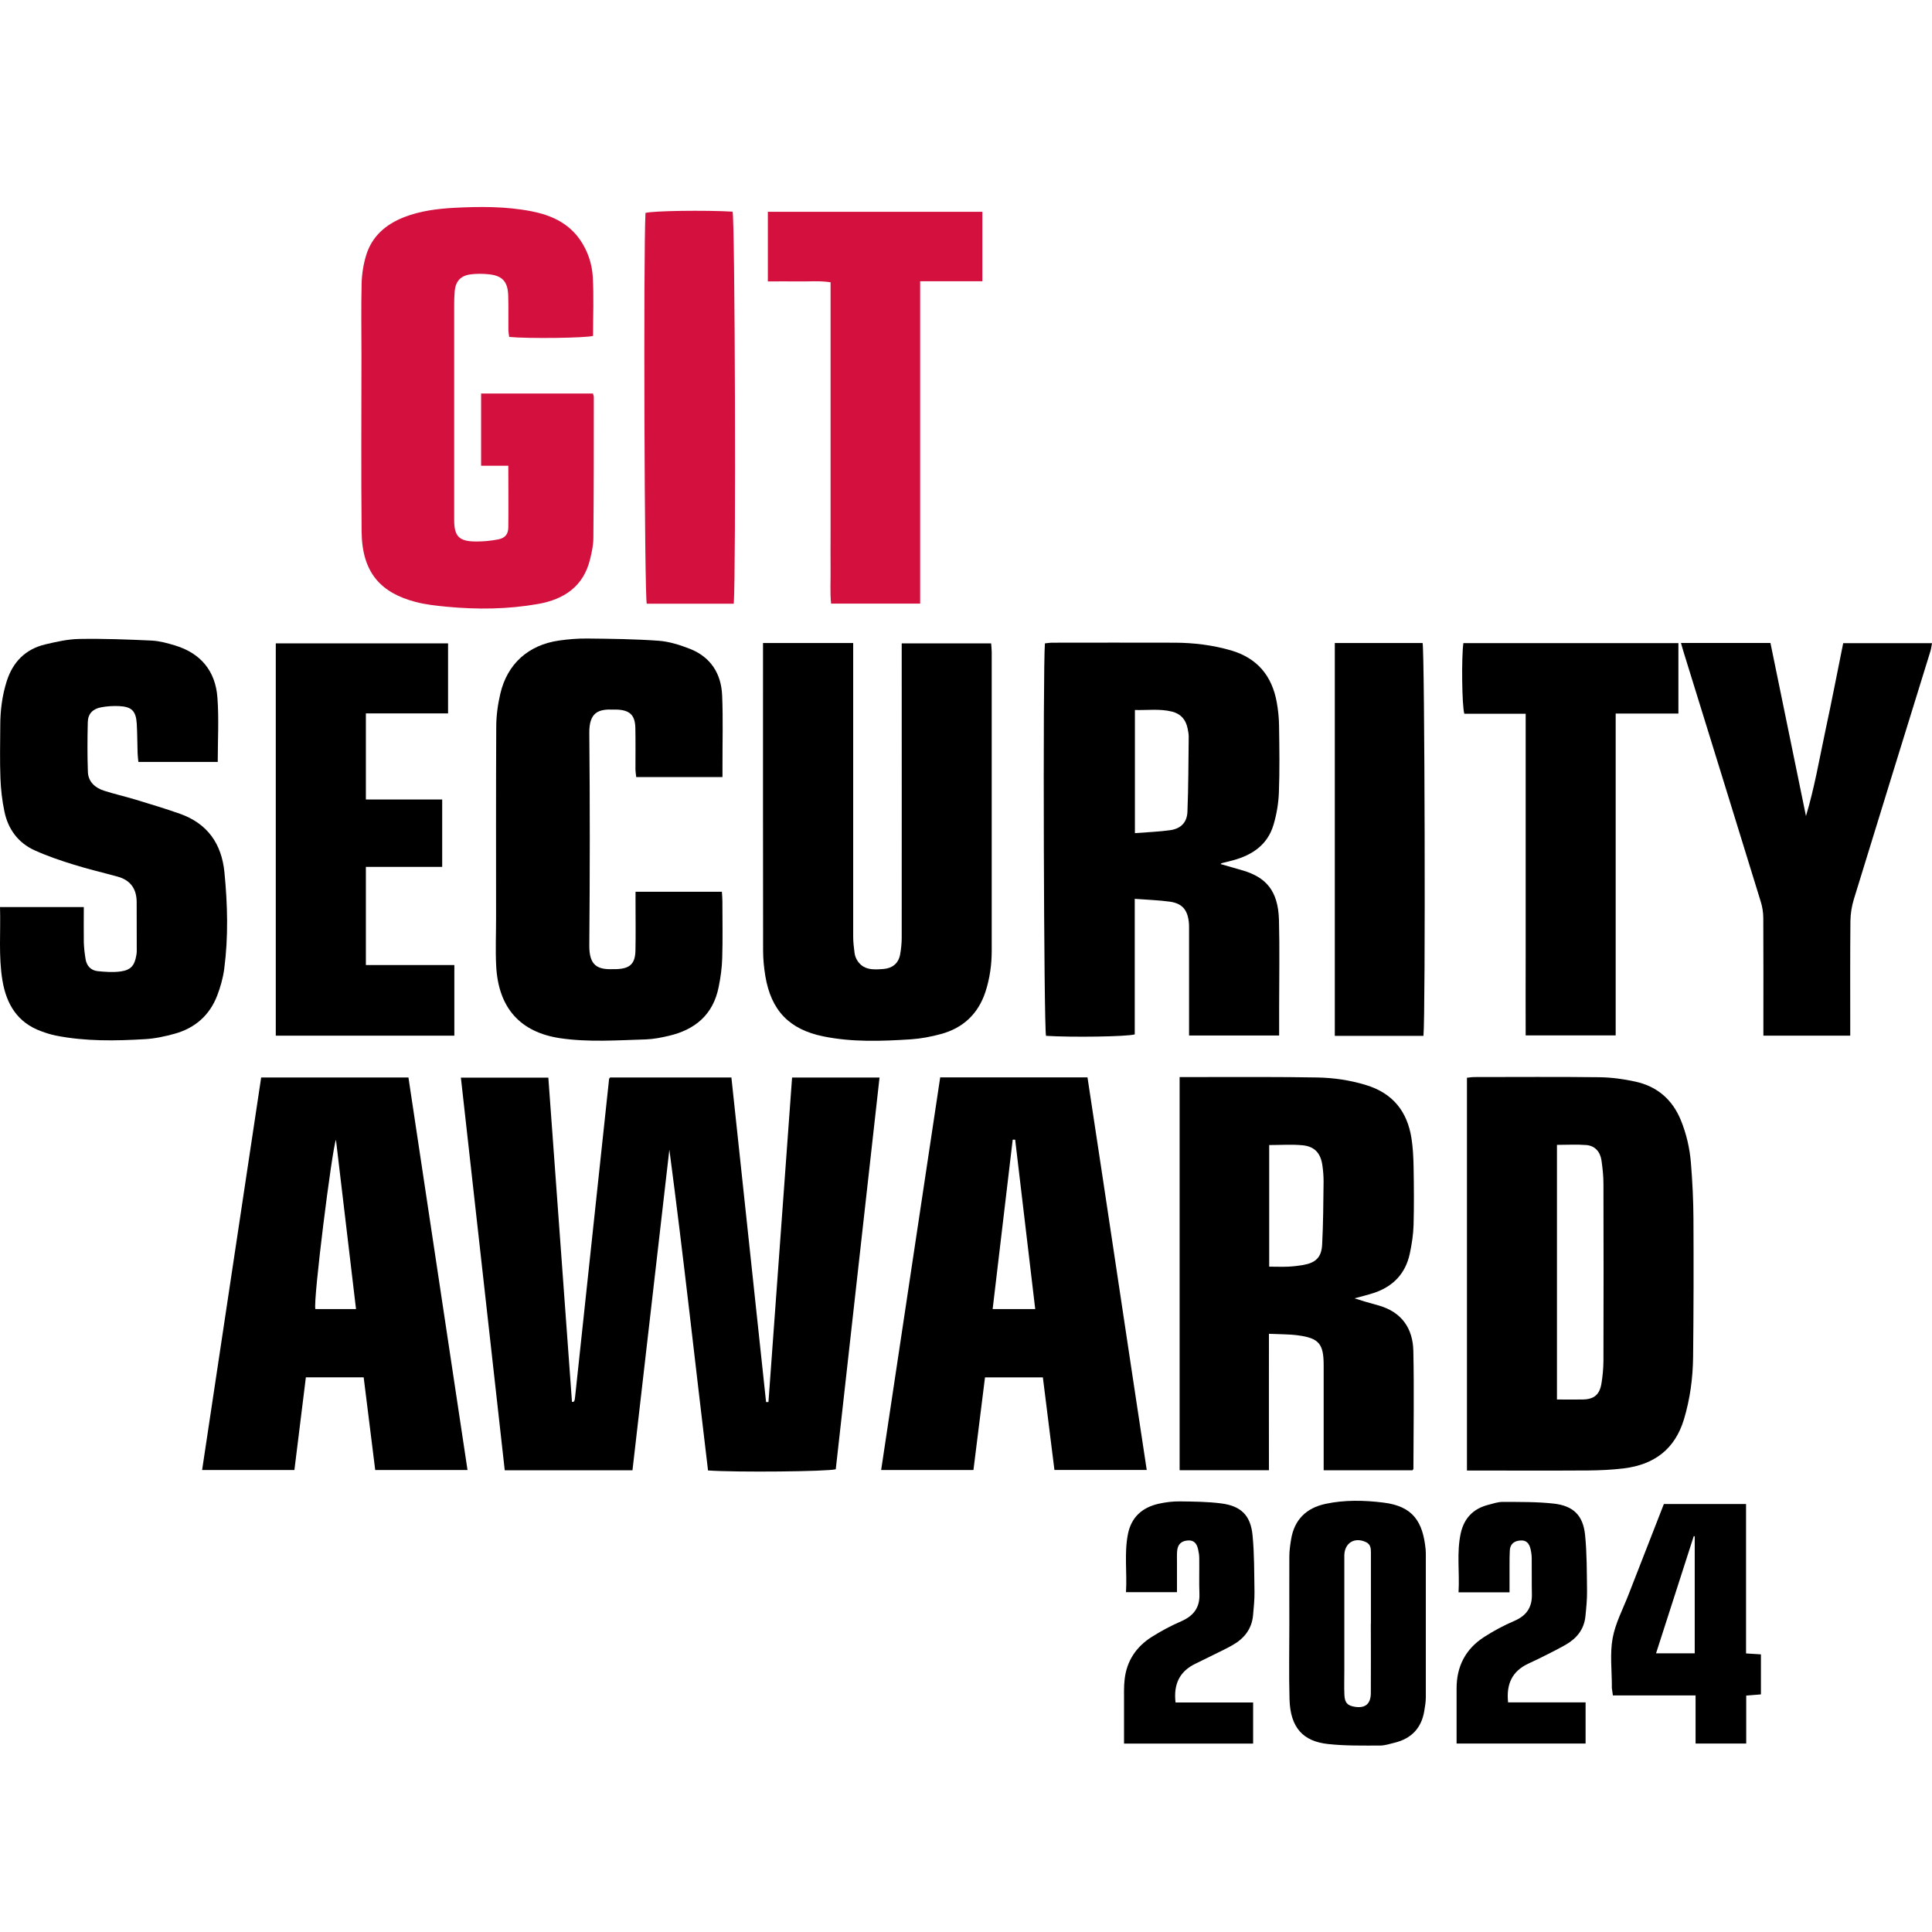 <svg xmlns="http://www.w3.org/2000/svg" fill="none" viewBox="0 0 1500 1500" height="1500" width="1500">
<path fill="#D4103E" d="M394.782 361.613H373.536V305.527H460.369C460.567 306.451 461.029 307.441 461.029 308.364C461.029 344.787 461.029 381.21 460.699 417.566C460.699 423.043 459.512 428.585 458.192 433.93C453.177 455.176 438.133 465.272 417.876 468.901C394.386 473.058 370.698 473.322 346.945 471.078C338.829 470.287 330.647 469.429 322.795 467.383C296.138 460.389 281.16 445.147 280.764 413.079C280.302 367.419 280.632 321.759 280.632 276.165C280.632 257.425 280.302 238.686 280.764 219.947C280.962 212.689 282.149 205.167 284.261 198.239C288.814 183.327 299.569 174.155 313.887 168.546C326.358 163.73 339.423 162.08 352.553 161.354C372.546 160.299 392.605 160.167 412.466 163.994C427.642 166.963 441.102 172.901 450.34 186.164C456.344 194.874 459.644 204.771 460.237 214.998C461.095 230.241 460.435 245.483 460.435 260.791C454.893 262.44 410.156 263.034 395.31 261.582C395.112 259.735 394.716 257.755 394.716 255.776C394.65 247.066 394.848 238.356 394.584 229.647C394.32 218.496 389.9 213.811 378.814 212.887C374.394 212.491 369.775 212.425 365.42 213.019C357.7 214.009 353.741 218.298 353.015 226.084C352.685 229.779 352.619 233.474 352.619 237.169C352.619 292.067 352.619 346.898 352.619 401.796C352.619 402.588 352.619 403.38 352.619 404.172C352.751 416.247 356.38 420.206 368.653 420.403C374.657 420.535 380.794 419.942 386.666 418.82C392.209 417.764 394.584 414.729 394.65 409.516C394.848 393.944 394.65 378.438 394.65 361.745L394.782 361.613Z"></path>
<path fill="#D4103E" d="M714.404 468.637H645.254C644.33 459.663 644.99 450.558 644.858 441.452C644.726 432.214 644.858 422.977 644.858 413.739C644.858 404.501 644.858 395.264 644.858 386.026C644.858 376.789 644.858 367.551 644.858 358.313C644.858 349.076 644.858 339.838 644.858 330.601C644.858 321.363 644.858 312.125 644.858 302.888C644.858 293.65 644.858 284.412 644.858 275.175C644.858 265.937 644.858 256.7 644.858 247.462C644.858 238.29 644.858 229.053 644.858 219.155C636.28 217.836 628.164 218.627 620.114 218.495C612.262 218.363 604.41 218.495 596.162 218.495V164.455H762.703V218.363H714.404V468.637Z"></path>
<path fill="#D4103E" d="M569.703 468.702H502.137C500.355 462.434 499.497 196.061 501.147 165.313C506.953 163.663 547.269 163.069 568.779 164.323C570.627 170.327 571.485 442.903 569.703 468.702Z"></path>
<path fill="black" d="M614.97 836.617H682.866C671.517 938.362 660.168 1039.58 648.885 1140.73C642.551 1142.51 572.147 1143.24 549.713 1141.66C539.749 1058.85 530.709 975.643 519.69 892.57C510.189 975.379 500.621 1058.25 491.054 1141.52H391.881C380.532 1040.17 369.183 938.692 357.834 836.683H425.731C431.867 920.745 437.937 1004.54 444.074 1088.34C444.338 1088.34 444.536 1088.47 444.734 1088.47C444.998 1088.47 445.262 1088.34 445.459 1088.21C445.657 1088.08 445.789 1087.81 445.921 1087.55C446.053 1087.35 446.119 1087.09 446.185 1086.82C446.317 1086.03 446.449 1085.24 446.515 1084.45C455.291 1002.17 464.067 919.887 472.908 837.606C472.908 837.409 473.238 837.211 473.7 836.551H567.858C576.832 920.679 585.805 1004.61 594.779 1088.54C595.373 1088.54 595.967 1088.54 596.627 1088.54C602.697 1004.74 608.833 921.009 614.97 836.551V836.617Z"></path>
<path fill="black" d="M947.722 670.87C953.661 672.586 959.401 674.17 965.142 675.885C982.693 681.164 992.327 691.325 992.987 714.155C993.58 736.853 993.119 759.551 993.119 782.184C993.119 789.244 993.119 796.37 993.119 803.958H923.176C923.176 801.187 923.176 798.416 923.176 795.578C923.176 771.296 923.176 747.015 923.176 722.799C923.176 720.424 923.243 718.048 922.979 715.673C921.857 706.171 917.7 701.355 908.132 700.035C899.357 698.847 890.449 698.583 881.013 697.857V803.1C874.745 804.882 832.384 805.476 812.127 804.222C810.412 798.415 809.62 519.439 811.269 499.513C813.183 499.315 815.228 498.985 817.208 498.985C848.88 498.985 880.552 498.853 912.157 498.985C926.938 499.051 941.52 500.832 955.838 504.989C976.227 510.994 987.576 524.784 991.271 545.239C992.327 551.177 992.987 557.248 993.053 563.318C993.317 580.738 993.58 598.157 992.921 615.511C992.591 623.825 991.139 632.336 988.764 640.32C984.145 656.024 972.07 664.008 956.96 668.033C954.189 668.759 951.351 669.419 948.58 670.145C948.316 670.145 948.184 670.474 947.722 670.804V670.87ZM881.013 646.853C890.845 646.061 899.819 645.797 908.594 644.543C916.842 643.355 921.593 638.539 921.923 630.225C922.715 610.76 922.649 591.295 922.913 571.83C922.913 569.718 922.451 567.673 922.055 565.562C920.669 558.765 916.842 554.212 909.98 552.497C900.412 550.122 890.845 551.507 881.145 551.243V646.853H881.013Z"></path>
<path fill="black" d="M915.787 836.223C922.715 836.223 929.049 836.223 935.384 836.223C964.416 836.223 993.449 836.025 1022.42 836.553C1035.28 836.751 1048.08 838.598 1060.55 842.425C1081.27 848.694 1092.56 862.814 1095.85 883.665C1096.98 890.923 1097.37 898.313 1097.5 905.703C1097.77 920.747 1097.9 935.791 1097.5 950.836C1097.31 958.424 1096.12 966.012 1094.53 973.468C1091.17 988.974 1081.47 998.937 1066.49 1003.89C1062 1005.34 1057.39 1006.46 1051.65 1008.04C1054.88 1009.03 1057.12 1009.76 1059.3 1010.42C1063.06 1011.54 1066.89 1012.53 1070.65 1013.65C1088.2 1018.73 1096.91 1031.27 1097.31 1048.69C1097.97 1079.24 1097.44 1109.85 1097.37 1140.47C1097.37 1140.67 1097.11 1140.87 1096.65 1141.53H1027.69C1027.69 1138.43 1027.69 1135.65 1027.69 1132.82C1027.69 1108.53 1027.69 1084.25 1027.69 1060.04C1027.69 1043.34 1024.06 1038.92 1007.7 1036.75C1000.71 1035.82 993.515 1035.95 985.201 1035.56C985.135 1071.06 985.201 1105.96 985.201 1141.46H915.852V836.421L915.787 836.223ZM985.465 983.431C990.809 983.431 995.494 983.629 1000.18 983.431C1004.14 983.233 1008.03 982.771 1011.92 982.111C1021.49 980.396 1025.98 976.239 1026.51 966.341C1027.36 950.044 1027.43 933.68 1027.63 917.382C1027.63 913.159 1027.3 908.936 1026.7 904.779C1025.38 895.476 1020.83 890.197 1011.53 889.207C1003.02 888.35 994.372 889.009 985.399 889.009V983.431H985.465Z"></path>
<path fill="black" d="M1138.94 1141.79V836.749C1140.92 836.551 1142.97 836.221 1145.01 836.221C1177.21 836.221 1209.41 835.957 1241.61 836.353C1251.05 836.485 1260.55 837.739 1269.78 839.784C1286.61 843.479 1298.42 853.641 1305.02 869.741C1309.31 880.298 1311.88 891.383 1312.81 902.666C1313.99 917.116 1314.72 931.633 1314.79 946.083C1314.98 981.978 1314.92 1017.87 1314.52 1053.7C1314.32 1070.07 1312.15 1086.23 1307.4 1102C1300.4 1125.16 1284.3 1137.1 1260.94 1140.01C1251.84 1141.13 1242.53 1141.59 1233.36 1141.66C1204.59 1141.85 1175.83 1141.72 1147.06 1141.72C1144.48 1141.72 1141.91 1141.72 1138.94 1141.72V1141.79ZM1208.75 1086.56C1215.94 1086.56 1222.48 1086.69 1229.01 1086.56C1237.72 1086.36 1242.01 1082.73 1243.39 1073.96C1244.32 1068.28 1244.84 1062.48 1244.91 1056.67C1245.04 1010.81 1245.04 964.954 1244.91 919.03C1244.91 913.026 1244.25 906.955 1243.39 900.951C1242.4 894.286 1238.44 889.602 1231.65 889.008C1224.19 888.414 1216.6 888.876 1208.82 888.876V1086.56H1208.75Z"></path>
<path fill="black" d="M592.47 499.248H662.412C662.412 502.613 662.412 505.715 662.412 508.816C662.412 581.661 662.412 654.44 662.412 727.285C662.412 731.508 662.94 735.665 663.468 739.822C663.666 741.604 664.325 743.451 665.183 745.035C670 753.481 678.182 752.953 686.166 752.293C692.83 751.699 697.515 748.004 698.834 741.208C699.626 736.853 700.088 732.366 700.088 727.879C700.154 654.77 700.088 581.727 700.088 508.618C700.088 505.715 700.088 502.877 700.088 499.512H769.502C769.7 501.756 769.964 503.999 769.964 506.308C769.964 583.64 769.964 660.907 769.964 738.239C769.964 749.126 768.447 759.749 765.081 770.108C759.407 787.264 747.728 798.151 730.506 802.836C722.918 804.881 715.066 806.399 707.214 806.927C684.582 808.378 661.884 809.236 639.45 804.683C612.859 799.339 598.672 784.625 594.185 757.704C593.13 751.237 592.47 744.573 592.47 738.041C592.338 660.973 592.404 583.97 592.404 506.902C592.404 504.593 592.404 502.283 592.404 499.314L592.47 499.248Z"></path>
<path fill="black" d="M317.123 836.617C332.431 938.231 347.673 1039.51 362.981 1141.33H291.324C288.354 1117.57 285.385 1093.62 282.35 1069.34H237.481C234.512 1093.16 231.543 1117.04 228.574 1141.33H156.916C172.224 1039.71 187.466 938.297 202.774 836.551H317.189L317.123 836.617ZM276.411 1016.35C271.199 972.212 265.986 928.531 260.839 884.916C257.804 891.976 242.892 1010.61 244.872 1016.35H276.411Z"></path>
<path fill="black" d="M730.044 836.488H844.327C859.767 937.772 874.811 1039.25 890.317 1141.26H818.659C815.756 1117.71 812.721 1093.76 809.686 1069.41H764.751C761.782 1093.49 758.813 1117.44 755.778 1141.33H684.12C699.428 1039.58 714.67 938.3 729.978 836.422L730.044 836.488ZM803.747 1016.36C798.469 972.083 793.322 928.468 788.175 884.853C787.515 884.853 786.922 884.853 786.262 884.853C781.115 928.534 775.902 972.149 770.69 1016.36H803.747Z"></path>
<path fill="black" d="M0.074 704.255H65.068C65.068 713.625 64.936 722.532 65.068 731.44C65.2 735.861 65.728 740.348 66.453 744.769C67.311 749.981 70.676 753.478 75.889 754.006C81.827 754.6 87.964 755.062 93.836 754.204C101.688 753.082 104.525 749.519 105.845 741.667C106.043 740.612 106.175 739.556 106.175 738.5C106.175 725.831 106.175 713.163 106.109 700.494C106.109 690.267 101.424 683.404 91.395 680.633C79.98 677.466 68.433 674.827 57.15 671.263C46.856 668.096 36.629 664.599 26.863 660.178C14.063 654.372 6.277 643.749 3.44 630.09C1.658 621.644 0.668 612.935 0.338 604.291C-0.19 590.566 0.14 576.842 0.206 563.117C0.206 551.438 1.724 539.957 5.221 528.872C9.972 513.96 19.803 503.931 35.177 500.302C43.887 498.256 52.795 496.211 61.636 496.079C80.31 495.749 99.049 496.475 117.722 497.332C123.924 497.662 130.193 499.378 136.197 501.225C155.992 507.296 167.275 521.152 168.793 541.475C170.047 557.905 169.057 574.532 169.057 591.556H107.429C107.231 589.313 106.901 587.069 106.835 584.76C106.571 577.106 106.637 569.452 106.175 561.864C105.581 552.032 102.282 548.667 92.451 548.205C87.766 548.007 82.949 548.271 78.33 549.195C71.93 550.449 68.367 554.21 68.169 560.544C67.839 573.411 67.773 586.343 68.235 599.276C68.499 606.996 73.843 611.681 80.838 613.924C88.822 616.498 97.069 618.345 105.119 620.786C116.666 624.284 128.279 627.781 139.694 631.806C161.073 639.394 172.092 655.032 174.269 677.4C176.711 702.407 177.371 727.415 174.072 752.357C173.148 759.351 171.168 766.279 168.661 772.877C162.854 788.119 151.571 798.083 135.933 802.504C128.345 804.615 120.493 806.331 112.707 806.793C89.547 808.178 66.321 808.574 43.359 804.021C39.532 803.229 35.705 802.042 32.01 800.656C13.601 793.992 5.023 779.74 1.922 761.396C-1.245 742.525 0.602 723.522 0.008 704.057L0.074 704.255Z"></path>
<path fill="black" d="M560.798 603.303H493.957C493.759 601.126 493.363 599.08 493.363 597.101C493.363 586.544 493.495 575.986 493.297 565.429C493.099 555.136 489.008 551.309 478.715 550.913C477.923 550.913 477.131 550.913 476.34 550.913C464.595 550.451 457.336 552.958 457.534 569.322C458.062 624.154 457.996 679.052 457.534 733.95C457.402 749.852 464.001 752.953 476.34 752.425C477.131 752.425 477.923 752.425 478.715 752.425C489.074 752.029 493.165 748.268 493.363 737.975C493.627 725.834 493.429 713.693 493.429 701.552C493.429 698.715 493.429 695.811 493.429 692.38H560.468C560.6 694.756 560.864 697.065 560.864 699.375C560.864 714.155 561.194 728.935 560.732 743.715C560.534 751.303 559.478 758.957 557.961 766.347C553.738 787.66 539.749 799.471 519.229 804.222C513.356 805.607 507.286 806.795 501.281 806.993C479.177 807.653 456.941 809.302 434.968 806.069C403.956 801.45 386.801 782.645 385.217 749.588C384.623 737.513 385.151 725.306 385.151 713.165C385.151 663.546 385.019 613.993 385.283 564.373C385.283 555.796 386.471 547.02 388.45 538.574C393.861 515.414 410.225 500.766 433.912 497.335C441.171 496.279 448.627 495.685 455.951 495.751C474.36 495.949 492.835 496.147 511.245 497.467C519.492 498.06 527.806 500.7 535.592 503.735C551.692 510.069 559.94 522.87 560.666 539.828C561.458 558.237 560.864 576.778 560.93 595.187C560.93 597.563 560.93 599.872 560.93 603.171L560.798 603.303Z"></path>
<path fill="black" d="M352.754 804.09H214.123V499.512H347.871V553.882H284.065V620.723H343.318V673.048H284.065V749.258H352.754V804.222V804.09Z"></path>
<path fill="black" d="M1305.09 499.181H1374.57C1383.74 544.049 1392.91 588.785 1402.15 633.588C1408.75 611.682 1412.57 589.181 1417.32 566.879C1422.14 544.577 1426.43 522.077 1431.05 499.379H1500C1499.6 501.424 1499.41 503.403 1498.88 505.251C1479.02 569.584 1459.02 633.852 1439.3 698.251C1437.65 703.662 1436.72 709.534 1436.66 715.209C1436.39 742.13 1436.52 769.051 1436.52 795.906V804.088H1369.09C1369.09 801.185 1369.09 798.611 1369.09 796.038C1369.09 768.325 1369.16 740.612 1369.02 712.965C1369.02 708.545 1368.3 703.992 1366.98 699.835C1347.18 635.501 1327.26 571.168 1307.33 506.835C1306.6 504.591 1306.01 502.282 1305.09 499.181Z"></path>
<path fill="black" d="M1136.9 554.144C1135.05 548.206 1134.59 510.332 1136.17 499.313H1303.11V554.013H1254.41V803.89H1184.53C1184.4 783.369 1184.53 762.651 1184.53 741.932C1184.53 721.081 1184.53 700.231 1184.53 679.38C1184.53 658.794 1184.53 638.207 1184.53 617.62C1184.53 596.836 1184.53 575.985 1184.53 554.144H1136.9Z"></path>
<path fill="black" d="M1105.16 804.222H1036.34V499.248H1104.5C1106.15 504.791 1106.87 788.32 1105.16 804.222Z"></path>
<path fill="black" d="M1001.04 1261.35C1001.04 1243.67 1000.97 1226.05 1001.04 1208.37C1001.04 1203.95 1001.7 1199.46 1002.42 1195.1C1004.93 1179.8 1014.3 1170.76 1029.15 1167.59C1043.99 1164.42 1059.04 1164.75 1074.01 1166.6C1097.04 1169.37 1104.76 1181.45 1106.87 1203.09C1107.01 1204.67 1107.01 1206.26 1107.01 1207.84C1107.01 1244.46 1107.01 1281.15 1107.01 1317.77C1107.01 1321.4 1106.35 1325.09 1105.75 1328.72C1103.51 1341.78 1095.72 1349.83 1082.92 1353C1079.09 1353.93 1075.2 1355.25 1071.31 1355.25C1057.91 1355.25 1044.39 1355.51 1031.12 1354.06C1011.92 1352.01 1001.76 1341.59 1001.17 1319.15C1000.64 1299.95 1001.04 1280.68 1001.04 1261.42V1261.35ZM1064.38 1260.63C1064.38 1252.18 1064.38 1243.73 1064.38 1235.29C1064.38 1225.26 1064.38 1215.23 1064.38 1205.2C1064.38 1201.97 1064.05 1198.93 1060.49 1197.28C1051.78 1193.19 1043.99 1197.81 1043.73 1207.44C1043.73 1209.03 1043.73 1210.61 1043.73 1212.19C1043.73 1240.43 1043.73 1268.68 1043.73 1296.92C1043.73 1303.25 1043.53 1309.59 1043.79 1315.92C1044.06 1322.19 1046.3 1324.37 1052.37 1325.22C1060.16 1326.28 1064.25 1322.78 1064.31 1314.53C1064.45 1296.59 1064.31 1278.64 1064.31 1260.69L1064.38 1260.63Z"></path>
<path fill="black" d="M1355.63 1283.72C1359.85 1283.98 1363.22 1284.18 1367.18 1284.45V1315.52C1363.68 1315.79 1360.12 1316.12 1355.76 1316.45V1353.66H1316.44V1316.32H1252.23C1251.9 1314.01 1251.64 1312.29 1251.44 1310.58C1251.38 1310.05 1251.44 1309.52 1251.44 1308.99C1251.44 1296.59 1249.86 1283.92 1252.04 1271.91C1254.15 1260.23 1260.09 1249.21 1264.44 1237.93C1273.48 1214.64 1282.59 1191.41 1291.82 1167.72H1355.63V1283.72ZM1315.78 1283.65V1192.8L1315.05 1192.6C1305.35 1222.75 1295.65 1252.84 1285.75 1283.65H1315.78Z"></path>
<path fill="black" d="M874.217 1236.14C875.141 1220.84 872.766 1205.92 875.735 1191.01C878.374 1177.88 886.82 1170.42 899.489 1167.52C904.833 1166.33 910.442 1165.61 915.918 1165.67C926.674 1165.81 937.561 1165.87 948.25 1167.26C963.492 1169.24 970.948 1176.5 972.466 1191.87C973.917 1206.52 973.72 1221.3 973.983 1236.08C974.049 1242.08 973.39 1248.15 972.862 1254.16C971.872 1264.78 965.934 1272.17 956.96 1277.25C952.407 1279.89 947.59 1282.07 942.905 1284.44C937.957 1286.88 933.008 1289.33 927.993 1291.77C915.786 1297.71 911.036 1307.67 912.685 1321.79H972.928V1353.73H872.7C872.7 1342.71 872.7 1331.95 872.7 1321.2C872.7 1315.39 872.502 1309.52 873.161 1303.84C874.745 1289.59 882.135 1278.57 894.078 1270.98C901.402 1266.36 909.122 1262.21 917.04 1258.78C926.608 1254.62 931.622 1248.22 931.226 1237.53C930.896 1228.29 931.226 1219.05 931.095 1209.82C931.095 1207.44 930.699 1205.07 930.171 1202.76C929.049 1197.74 926.41 1195.63 922.055 1196.03C917.172 1196.42 914.401 1199 913.939 1204.08C913.675 1206.98 913.807 1209.88 913.807 1212.79C913.807 1220.37 913.807 1228.03 913.807 1236.14H874.085H874.217Z"></path>
<path fill="black" d="M1172.06 1236.28H1132.41C1133.33 1220.71 1130.83 1205.46 1134.12 1190.42C1136.7 1178.81 1143.76 1171.35 1155.37 1168.38C1159.2 1167.39 1163.09 1166.01 1166.92 1166.07C1180.05 1166.14 1193.31 1165.94 1206.31 1167.39C1221.62 1169.11 1229.14 1176.63 1230.66 1191.81C1232.11 1206.19 1231.98 1220.71 1232.17 1235.22C1232.24 1241.75 1231.58 1248.35 1230.92 1254.88C1229.93 1264.85 1224.32 1271.91 1215.88 1276.79C1211.32 1279.43 1206.64 1281.81 1201.95 1284.18C1196.81 1286.82 1191.6 1289.33 1186.32 1291.77C1173.98 1297.64 1169.36 1307.61 1170.88 1321.73H1231.05V1353.66H1130.89C1130.89 1347.85 1130.89 1342.11 1130.89 1336.37C1130.89 1327.93 1130.89 1319.48 1130.89 1311.04C1130.83 1293.88 1137.82 1280.29 1152.14 1271.05C1159.59 1266.23 1167.58 1261.94 1175.76 1258.45C1185.26 1254.36 1189.62 1247.82 1189.35 1237.66C1189.15 1228.43 1189.35 1219.19 1189.22 1209.95C1189.22 1207.58 1188.89 1205.2 1188.36 1202.89C1187.24 1197.81 1184.67 1195.7 1180.38 1196.03C1175.43 1196.36 1172.39 1198.93 1172.2 1203.95C1171.87 1211.34 1172.06 1218.73 1172 1226.12C1172 1229.28 1172 1232.38 1172 1236.21L1172.06 1236.28Z"></path>
</svg>
